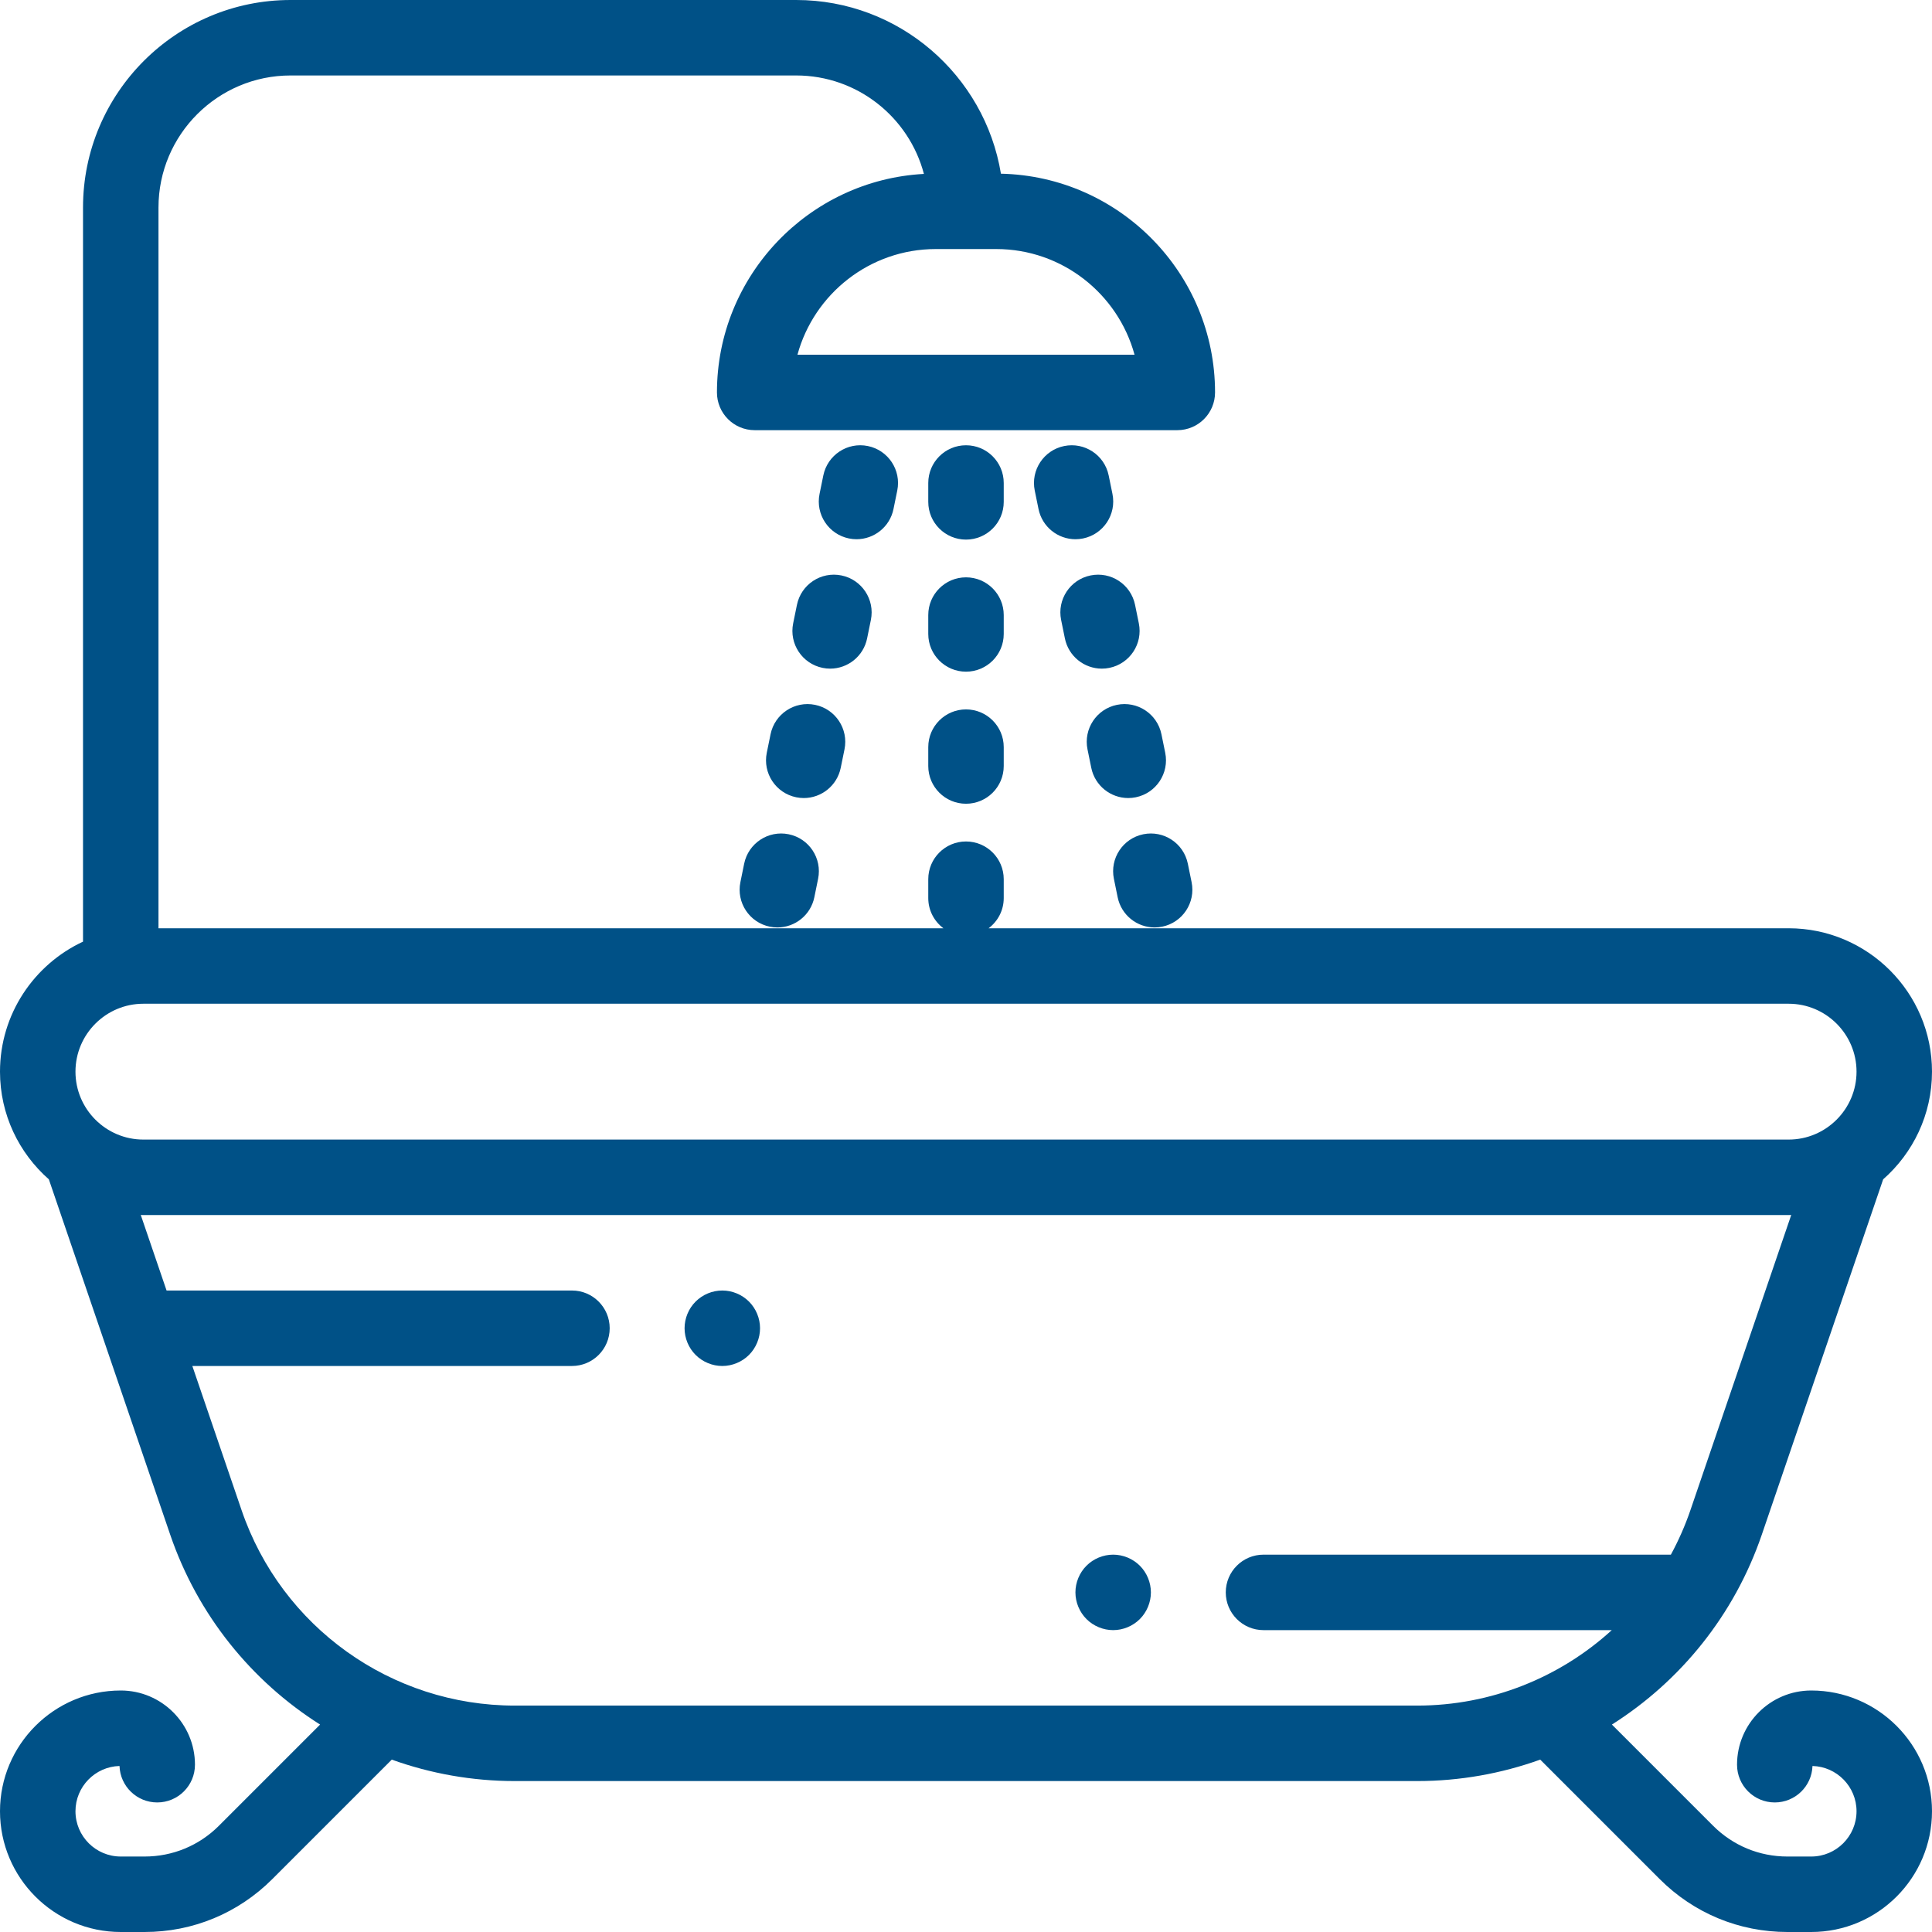 <?xml version="1.0" encoding="UTF-8"?>
<svg xmlns="http://www.w3.org/2000/svg" xmlns:xlink="http://www.w3.org/1999/xlink" version="1.1" id="Capa_1" x="0px" y="0px" viewBox="0 0 512 512" style="enable-background:new 0 0 512 512;" xml:space="preserve" width="512" height="512"><g><g>
	<g>
		<path d="M302.07,414.93c-1.86-1.86-4.44-2.93-7.07-2.93s-5.21,1.07-7.07,2.93c-1.86,1.86-2.93,4.44-2.93,7.07s1.07,5.21,2.93,7.07    c1.86,1.86,4.44,2.93,7.07,2.93s5.21-1.07,7.07-2.93c1.86-1.86,2.93-4.44,2.93-7.07S303.93,416.79,302.07,414.93z" data-original="#000000" class="active-path" style="fill:#005187" data-old_color="#000000"></path>
	</g>
</g><g>
	<g>
		<path d="M198.49,344.93c-1.86-1.86-4.44-2.93-7.07-2.93c-2.64,0-5.22,1.07-7.07,2.93c-1.87,1.86-2.93,4.44-2.93,7.07    s1.06,5.21,2.93,7.07c1.86,1.86,4.43,2.93,7.07,2.93c2.63,0,5.21-1.07,7.07-2.93c1.86-1.86,2.93-4.44,2.93-7.07    S200.35,346.79,198.49,344.93z" data-original="#000000" class="active-path" style="fill:#005187" data-old_color="#000000"></path>
	</g>
</g><g>
	<g>
		<path d="M480,448c-10.844,0-19.667,8.822-19.667,19.667c0,5.523,4.477,10,10,10c5.41,0,9.816-4.295,9.995-9.662    C486.794,468.178,492,473.493,492,480c0,6.617-5.383,12-12,12h-6.319c-7.441,0-14.436-2.897-19.697-8.159l-26.813-26.813    c18.173-11.503,32.444-29.007,39.734-50.353l32.151-94.142C506.983,305.564,512,295.36,512,284c0-20.953-17.047-38-38-38H261.982    c2.435-1.824,4.018-4.723,4.018-8v-5c0-5.523-4.477-10-10-10s-10,4.477-10,10v5c0,3.277,1.583,6.176,4.018,8H42V55    c0-19.299,15.701-35,35-35h134c16.22,0,29.895,11.093,33.846,26.089C214.326,47.733,190,73.077,190,104c0,5.523,4.477,10,10,10    h112c5.523,0,10-4.477,10-10c0-31.56-25.342-57.295-56.743-57.968C260.961,19.957,238.273,0,211,0H77C46.673,0,22,24.673,22,55    v194.545C9.021,255.596,0,268.761,0,284c0,11.36,5.017,21.564,12.945,28.534l32.151,94.142    c7.29,21.345,21.561,38.85,39.734,50.353l-26.813,26.813C52.755,489.103,45.76,492,38.319,492H32c-6.617,0-12-5.383-12-12    c0-6.507,5.206-11.822,11.672-11.996c0.178,5.367,4.584,9.662,9.995,9.662c5.523,0,10-4.477,10-10    C51.667,456.822,42.844,448,32,448c-17.645,0-32,14.355-32,32c0,17.645,14.355,32,32,32h6.319c12.783,0,24.801-4.978,33.84-14.017    l31.664-31.664c10.266,3.687,21.263,5.681,32.611,5.681h239.132c11.348,0,22.345-1.994,32.611-5.681l31.664,31.664    c9.039,9.039,21.057,14.017,33.84,14.017H480c17.645,0,32-14.355,32-32C512,462.355,497.645,448,480,448z M264,66    c17.494,0,32.265,11.882,36.665,28h-89.33c4.4-16.118,19.171-28,36.665-28H264z M20,284c0-9.925,8.075-18,18-18h436    c9.925,0,18,8.075,18,18s-8.075,18-18,18H38C28.075,302,20,293.925,20,284z M375.565,452H136.434    c-32.733,0-61.833-20.812-72.412-51.789L50.972,362h100.603c5.523,0,10-4.477,10-10s-4.477-10-10-10H44.142l-6.836-20.018    C37.538,321.987,37.767,322,38,322h436c0.233,0,0.462-0.013,0.694-0.018l-26.716,78.229c-1.407,4.12-3.151,8.053-5.178,11.789    H334.841c-5.523,0-10,4.477-10,10s4.477,10,10,10h92.303C413.359,444.575,395.112,452,375.565,452z" data-original="#000000" class="active-path" style="fill:#005187" data-old_color="#000000"></path>
	</g>
</g><g>
	<g>
		<path d="M308.795,199.49l-0.999-4.899c-1.104-5.411-6.384-8.903-11.796-7.8c-5.412,1.104-8.904,6.385-7.8,11.796l0.999,4.899    c0.966,4.737,5.134,8.004,9.788,8.004c0.662,0,1.334-0.066,2.008-0.204C306.407,210.182,309.899,204.901,308.795,199.49z" data-original="#000000" class="active-path" style="fill:#005187" data-old_color="#000000"></path>
	</g>
</g><g>
	<g>
		<path d="M301.804,165.197l-0.999-4.899c-1.103-5.412-6.384-8.908-11.795-7.801c-5.412,1.103-8.904,6.384-7.801,11.795l0.999,4.899    c0.965,4.738,5.133,8.005,9.788,8.005c0.662,0,1.334-0.066,2.007-0.204C299.415,175.889,302.907,170.608,301.804,165.197z" data-original="#000000" class="active-path" style="fill:#005187" data-old_color="#000000"></path>
	</g>
</g><g>
	<g>
		<path d="M294.813,130.902l-0.999-4.899c-1.103-5.411-6.38-8.9-11.796-7.8c-5.412,1.104-8.904,6.385-7.8,11.796l0.999,4.899    c0.966,4.738,5.133,8.004,9.788,8.004c0.661-0.001,1.334-0.067,2.008-0.204C292.425,141.594,295.917,136.313,294.813,130.902z" data-original="#000000" class="active-path" style="fill:#005187" data-old_color="#000000"></path>
	</g>
</g><g>
	<g>
		<path d="M315.787,233.785l-0.999-4.899c-1.103-5.411-6.379-8.9-11.796-7.8c-5.412,1.104-8.904,6.385-7.8,11.796l0.999,4.899    c0.966,4.738,5.133,8.004,9.788,8.004c0.662,0,1.334-0.066,2.008-0.204C313.399,244.477,316.891,239.196,315.787,233.785z" data-original="#000000" class="active-path" style="fill:#005187" data-old_color="#000000"></path>
	</g>
</g><g>
	<g>
		<path d="M256,188c-5.523,0-10,4.477-10,10v5c0,5.523,4.477,10,10,10s10-4.477,10-10v-5C266,192.477,261.523,188,256,188z" data-original="#000000" class="active-path" style="fill:#005187" data-old_color="#000000"></path>
	</g>
</g><g>
	<g>
		<path d="M256,118c-5.523,0-10,4.477-10,10v5c0,5.523,4.477,10,10,10s10-4.477,10-10v-5C266,122.477,261.523,118,256,118z" data-original="#000000" class="active-path" style="fill:#005187" data-old_color="#000000"></path>
	</g>
</g><g>
	<g>
		<path d="M256,153c-5.523,0-10,4.477-10,10v5c0,5.523,4.477,10,10,10s10-4.477,10-10v-5C266,157.477,261.523,153,256,153z" data-original="#000000" class="active-path" style="fill:#005187" data-old_color="#000000"></path>
	</g>
</g><g>
	<g>
		<path d="M229.983,118.202c-5.415-1.106-10.693,2.389-11.796,7.8l-0.999,4.899c-1.104,5.412,2.389,10.693,7.8,11.796    c0.674,0.138,1.346,0.204,2.008,0.204c4.654,0,8.822-3.266,9.788-8.004l0.999-4.899    C238.887,124.586,235.394,119.305,229.983,118.202z" data-original="#000000" class="active-path" style="fill:#005187" data-old_color="#000000"></path>
	</g>
</g><g>
	<g>
		<path d="M222.99,152.497c-5.416-1.107-10.693,2.391-11.795,7.801l-0.999,4.899c-1.103,5.412,2.39,10.693,7.801,11.795    c0.674,0.138,1.346,0.204,2.007,0.204c4.655,0,8.823-3.267,9.788-8.005l0.999-4.899    C231.894,158.88,228.401,153.599,222.99,152.497z" data-original="#000000" class="active-path" style="fill:#005187" data-old_color="#000000"></path>
	</g>
</g><g>
	<g>
		<path d="M209.007,221.086c-5.411-1.105-10.693,2.389-11.796,7.8l-0.999,4.899c-1.104,5.412,2.389,10.693,7.8,11.796    c0.674,0.138,1.346,0.204,2.008,0.204c4.654,0,8.822-3.267,9.788-8.004l0.999-4.899    C217.911,227.47,214.418,222.189,209.007,221.086z" data-original="#000000" class="active-path" style="fill:#005187" data-old_color="#000000"></path>
	</g>
</g><g>
	<g>
		<path d="M216,186.791c-5.41-1.102-10.693,2.389-11.796,7.8l-0.999,4.899c-1.104,5.411,2.389,10.693,7.8,11.796    c0.674,0.138,1.346,0.204,2.008,0.204c4.654,0,8.822-3.266,9.788-8.004l0.999-4.899C224.904,193.175,221.411,187.894,216,186.791z    " data-original="#000000" class="active-path" style="fill:#005187" data-old_color="#000000"></path>
	</g>
</g></g> </svg>
